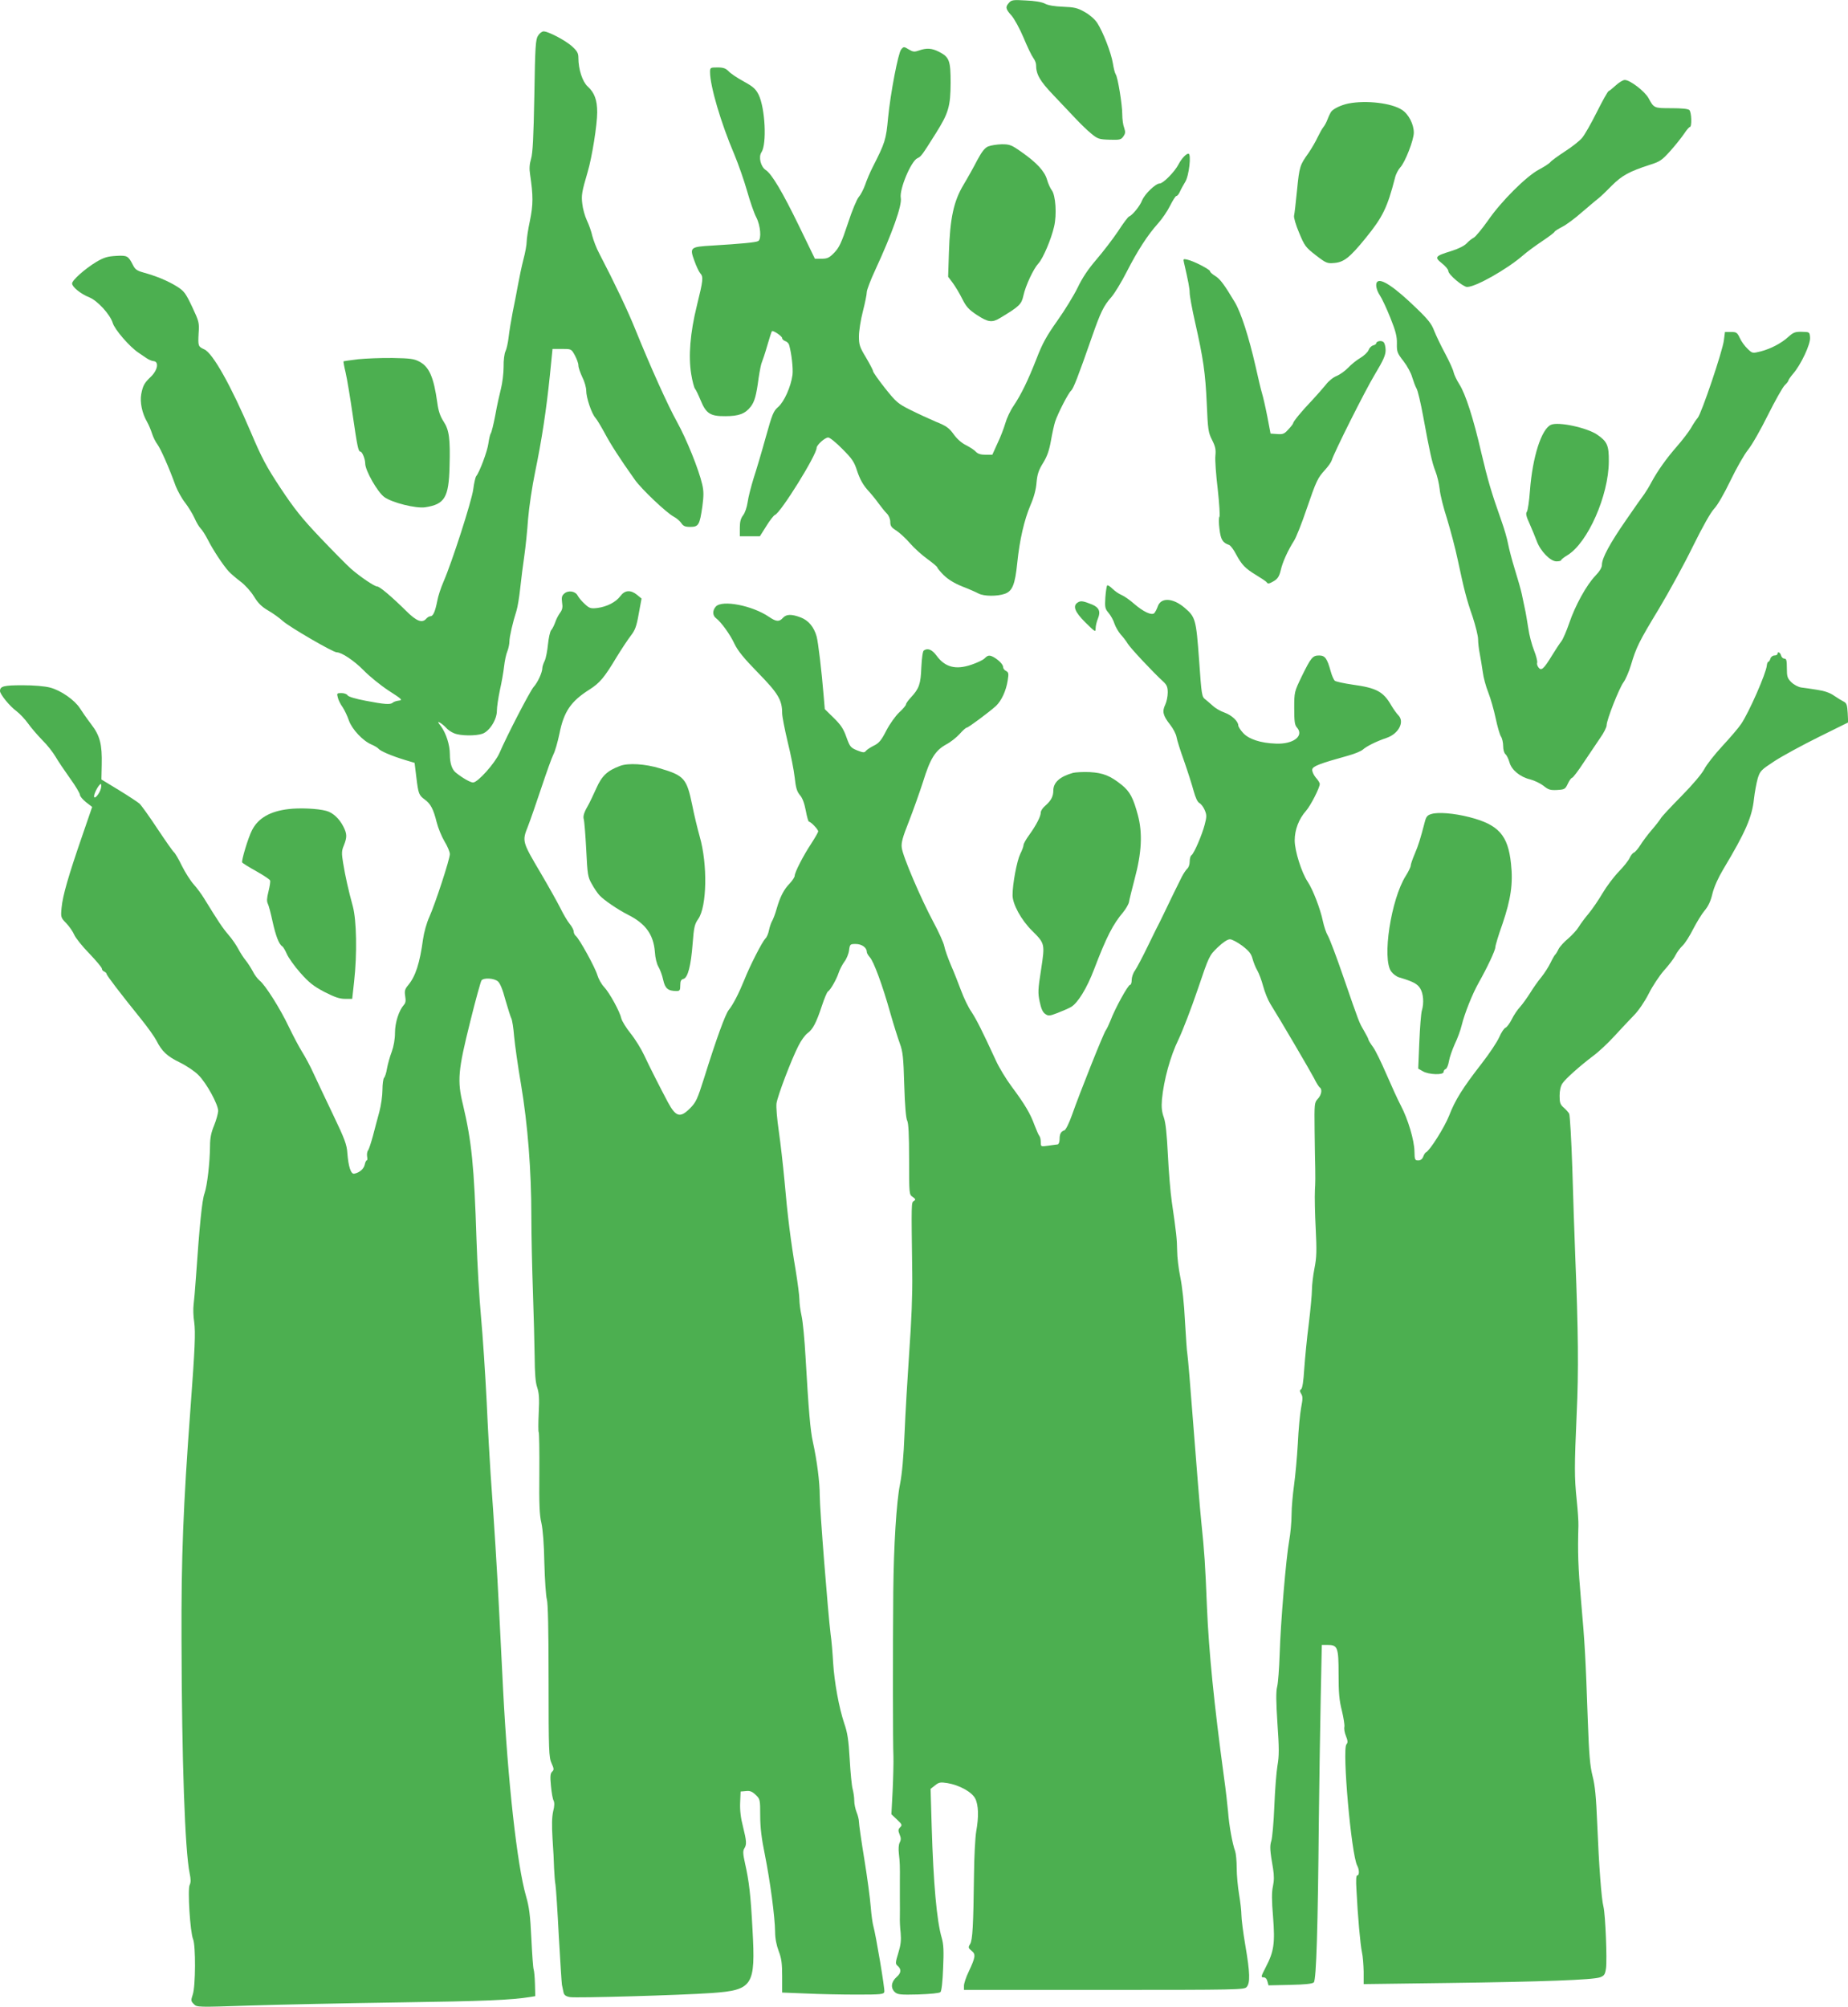 <?xml version="1.0" standalone="no"?>
<!DOCTYPE svg PUBLIC "-//W3C//DTD SVG 20010904//EN"
 "http://www.w3.org/TR/2001/REC-SVG-20010904/DTD/svg10.dtd">
<svg version="1.0" xmlns="http://www.w3.org/2000/svg"
 width="1179pt" height="1280pt" viewBox="0 0 1179 1280"
 preserveAspectRatio="xMidYMid meet">
<g transform="translate(0,1280) scale(0.1,-0.1)"
fill="#4caf50" stroke="none">
<path d="M6438 12783 c-25 -27 -23 -40 15 -82 18 -20 53 -84 77 -141 24 -58
52 -116 62 -129 10 -13 18 -33 18 -45 0 -60 24 -102 109 -191 47 -49 111 -117
142 -150 31 -33 76 -77 101 -97 41 -34 50 -37 117 -39 65 -2 73 0 88 21 13 19
14 28 5 55 -7 17 -12 55 -12 84 0 64 -29 241 -42 257 -5 7 -13 38 -18 70 -11
68 -63 201 -100 258 -15 23 -47 51 -79 69 -47 27 -67 31 -140 34 -53 2 -96 9
-115 20 -19 10 -66 18 -121 20 -80 5 -92 3 -107 -14z"/>
<path d="M3433 12573 c-16 -24 -19 -66 -24 -383 -5 -264 -10 -367 -21 -403
-10 -34 -12 -64 -6 -100 20 -136 20 -191 -1 -294 -12 -55 -21 -117 -21 -135 0
-19 -9 -70 -21 -114 -11 -43 -26 -115 -34 -159 -8 -44 -23 -123 -34 -175 -10
-52 -22 -124 -26 -160 -4 -36 -13 -76 -20 -90 -7 -14 -13 -58 -12 -100 0 -41
-8 -104 -17 -139 -9 -35 -26 -111 -36 -168 -11 -58 -24 -111 -29 -117 -4 -6
-11 -34 -15 -63 -6 -49 -56 -183 -78 -210 -5 -6 -14 -45 -19 -85 -10 -74 -135
-463 -190 -589 -16 -37 -34 -91 -39 -120 -14 -71 -27 -99 -44 -99 -7 0 -19 -7
-26 -15 -26 -31 -62 -18 -130 50 -90 89 -168 155 -184 155 -17 0 -106 60 -166
112 -25 22 -112 110 -194 196 -121 127 -169 188 -256 319 -90 136 -120 192
-189 355 -127 298 -244 507 -298 530 -39 18 -40 21 -36 101 5 69 3 76 -41 170
-42 88 -51 101 -99 131 -55 34 -128 65 -212 88 -40 11 -53 20 -66 46 -31 61
-37 64 -109 60 -54 -3 -77 -10 -125 -38 -74 -45 -155 -117 -155 -138 0 -22 56
-67 109 -88 53 -21 133 -109 150 -163 12 -42 108 -153 164 -190 14 -9 36 -24
50 -34 14 -10 35 -19 46 -20 36 -2 28 -56 -15 -98 -44 -42 -52 -57 -63 -113
-9 -51 5 -121 37 -176 11 -19 25 -53 32 -75 7 -22 22 -53 35 -70 21 -29 73
-146 116 -265 12 -30 38 -78 60 -106 21 -27 48 -72 60 -98 11 -26 29 -56 39
-66 11 -11 31 -43 46 -72 32 -64 97 -162 133 -202 14 -15 49 -45 77 -66 29
-22 65 -62 85 -95 26 -42 48 -64 89 -88 30 -17 73 -48 95 -68 41 -37 319 -199
343 -199 32 0 112 -54 172 -115 36 -37 107 -95 159 -129 87 -56 92 -61 65 -64
-16 -2 -33 -8 -38 -13 -15 -14 -54 -11 -173 12 -64 12 -111 26 -116 35 -4 8
-22 14 -39 14 -28 0 -30 -2 -23 -27 3 -16 17 -44 31 -63 13 -20 31 -58 40 -85
20 -56 89 -130 144 -153 19 -8 39 -20 45 -27 12 -15 84 -46 170 -72 l60 -18
11 -90 c13 -107 16 -116 54 -144 37 -27 55 -60 76 -145 9 -36 32 -92 50 -122
19 -31 34 -67 34 -81 0 -32 -93 -316 -131 -401 -17 -37 -34 -99 -40 -141 -21
-155 -48 -238 -96 -295 -20 -24 -23 -36 -18 -68 5 -29 3 -44 -8 -56 -32 -36
-57 -113 -57 -178 0 -41 -8 -86 -21 -122 -12 -31 -25 -79 -30 -106 -4 -27 -13
-54 -19 -60 -5 -5 -10 -40 -10 -76 0 -37 -9 -100 -20 -141 -11 -41 -30 -110
-41 -154 -12 -44 -26 -86 -31 -92 -6 -7 -8 -24 -6 -38 3 -14 2 -25 -2 -25 -4
0 -10 -12 -13 -27 -6 -28 -33 -51 -67 -58 -21 -4 -37 43 -44 132 -3 52 -17 90
-89 240 -47 98 -103 217 -125 264 -21 47 -55 110 -74 140 -19 30 -57 102 -85
160 -56 118 -151 268 -187 296 -13 11 -33 37 -44 60 -12 22 -32 53 -45 69 -13
16 -34 48 -46 71 -12 23 -40 65 -64 92 -39 46 -64 84 -154 230 -18 30 -49 71
-68 92 -19 21 -53 74 -75 118 -21 44 -44 82 -50 86 -6 4 -53 71 -105 149 -52
79 -104 151 -115 161 -10 9 -69 48 -131 86 l-112 68 2 93 c3 132 -11 186 -67
259 -26 34 -58 80 -72 102 -33 52 -121 114 -190 132 -34 9 -102 15 -176 15
-119 0 -144 -6 -144 -37 0 -20 61 -96 105 -128 22 -17 56 -53 75 -80 19 -27
60 -74 90 -105 31 -30 68 -78 84 -105 16 -28 58 -90 93 -139 35 -48 63 -96 63
-105 0 -9 18 -30 39 -47 l39 -30 -65 -189 c-87 -252 -123 -377 -130 -453 -6
-62 -5 -64 30 -100 19 -20 42 -53 50 -72 8 -20 51 -74 96 -120 44 -46 81 -90
81 -97 0 -8 7 -16 15 -19 8 -4 15 -10 15 -15 0 -9 87 -123 221 -289 42 -52 86
-114 97 -136 35 -69 68 -100 148 -139 43 -21 97 -57 120 -81 51 -50 126 -187
126 -229 -1 -16 -12 -58 -26 -92 -19 -46 -26 -81 -26 -130 -1 -108 -18 -254
-35 -303 -16 -42 -32 -205 -55 -537 -5 -73 -12 -152 -15 -175 -3 -24 -2 -73 4
-109 9 -69 5 -163 -24 -554 -46 -617 -59 -951 -57 -1475 2 -774 22 -1342 52
-1487 8 -38 8 -58 0 -74 -14 -26 3 -302 22 -346 17 -41 16 -299 -2 -352 -13
-39 -12 -43 7 -62 19 -20 25 -20 354 -9 184 6 613 15 954 20 543 8 717 15 840
35 l30 5 -2 77 c-1 42 -5 83 -8 92 -4 9 -10 99 -15 199 -7 148 -14 201 -34
270 -57 198 -116 731 -146 1312 -5 107 -17 330 -25 495 -14 281 -32 567 -55
885 -5 74 -17 281 -25 460 -9 179 -25 422 -36 540 -11 118 -24 341 -29 495
-15 470 -31 626 -86 859 -38 155 -32 219 46 531 34 138 67 256 72 263 15 18
80 14 104 -6 14 -11 31 -52 48 -117 16 -55 33 -109 38 -119 6 -11 14 -63 18
-115 5 -53 24 -190 44 -306 43 -256 66 -549 66 -842 0 -120 5 -336 10 -480 5
-143 10 -330 11 -413 1 -108 5 -165 16 -197 12 -36 15 -72 10 -164 -3 -65 -3
-120 0 -123 3 -3 5 -120 4 -260 -2 -198 1 -269 13 -318 9 -40 17 -134 19 -258
3 -107 10 -211 16 -230 7 -24 11 -191 11 -520 0 -448 2 -488 19 -525 16 -35
16 -42 3 -54 -11 -11 -13 -29 -7 -90 4 -42 11 -84 17 -94 6 -13 6 -35 -3 -69
-8 -37 -9 -86 -4 -172 5 -67 9 -152 10 -191 2 -38 5 -86 9 -105 3 -19 13 -165
21 -325 9 -159 18 -300 20 -312 3 -13 7 -34 10 -48 4 -18 14 -26 41 -31 40 -7
704 12 905 26 262 19 280 46 260 403 -12 227 -22 309 -48 425 -13 58 -14 78
-5 93 17 26 15 48 -8 141 -14 53 -20 103 -18 151 l3 72 34 3 c26 3 40 -3 62
-24 28 -27 29 -30 29 -132 0 -76 8 -144 30 -251 33 -166 64 -394 65 -491 0
-41 9 -86 23 -123 18 -46 22 -79 22 -161 l0 -103 152 -6 c83 -4 229 -7 324 -7
156 0 173 2 176 18 4 18 -55 367 -70 418 -5 17 -13 73 -17 125 -4 52 -22 188
-41 304 -19 116 -34 222 -34 236 0 15 -7 43 -15 62 -8 20 -15 53 -15 74 0 21
-5 54 -10 73 -6 19 -14 105 -19 190 -7 123 -14 170 -35 230 -33 99 -63 260
-71 390 -3 58 -10 139 -16 180 -17 140 -69 794 -69 880 0 89 -18 227 -44 345
-16 71 -27 198 -47 545 -6 107 -17 223 -25 258 -8 35 -14 82 -14 106 0 23 -11
107 -24 187 -31 183 -52 348 -71 569 -9 96 -25 238 -36 314 -12 82 -18 156
-15 180 8 51 95 279 139 365 17 35 44 72 60 83 33 24 55 66 91 175 15 46 32
85 37 89 17 10 55 77 69 119 7 22 24 54 37 72 14 18 27 50 30 73 5 39 7 40 43
40 38 0 70 -23 70 -50 0 -8 9 -23 19 -34 25 -26 82 -181 131 -356 21 -74 49
-162 61 -195 19 -52 23 -88 28 -265 4 -132 11 -213 19 -227 8 -15 12 -88 12
-246 0 -222 0 -225 23 -240 19 -14 20 -18 7 -26 -16 -11 -16 -1 -10 -461 2
-135 -5 -306 -19 -500 -11 -162 -25 -396 -30 -520 -6 -149 -16 -259 -29 -325
-23 -113 -40 -392 -43 -685 -3 -340 -3 -983 1 -1050 1 -36 -1 -134 -5 -218
l-8 -152 36 -34 c32 -30 34 -35 20 -49 -13 -13 -14 -20 -4 -45 10 -23 10 -35
1 -52 -7 -14 -9 -41 -5 -74 6 -49 7 -83 6 -171 0 -22 0 -74 0 -115 1 -41 0
-93 0 -115 -1 -22 1 -68 5 -101 4 -47 1 -77 -15 -129 -18 -57 -19 -69 -7 -79
28 -23 27 -47 -4 -74 -35 -31 -39 -70 -11 -96 17 -16 37 -18 150 -15 79 3 134
8 141 15 7 7 14 68 17 153 5 109 3 152 -9 193 -32 110 -53 346 -64 711 l-7
239 28 22 c25 20 34 22 79 15 77 -13 157 -57 178 -99 21 -41 23 -117 6 -210
-6 -36 -13 -159 -14 -275 -4 -326 -9 -417 -25 -443 -13 -21 -12 -25 10 -43 27
-22 25 -39 -19 -133 -17 -35 -30 -75 -30 -89 l0 -27 893 0 c853 0 895 1 910
18 24 26 22 91 -8 266 -14 81 -25 169 -25 194 0 26 -7 85 -15 132 -8 47 -15
122 -15 167 0 45 -5 94 -10 108 -17 45 -39 165 -45 250 -4 44 -15 143 -26 220
-64 472 -97 803 -109 1090 -11 269 -15 339 -36 540 -8 77 -30 345 -49 595 -19
250 -37 465 -40 477 -3 12 -9 105 -15 206 -5 111 -18 225 -30 283 -11 53 -20
129 -20 168 -1 72 -5 113 -34 311 -9 61 -20 196 -25 300 -7 135 -14 204 -26
239 -13 36 -16 65 -12 115 12 124 53 275 106 383 27 57 82 200 122 318 73 215
73 215 127 268 35 33 63 52 79 52 13 0 48 -19 78 -41 43 -33 57 -50 66 -83 6
-22 19 -56 30 -74 11 -19 28 -64 38 -102 10 -37 30 -87 45 -111 70 -112 256
-430 280 -476 14 -29 30 -54 36 -58 17 -11 11 -48 -13 -73 -21 -23 -22 -29
-20 -200 1 -97 3 -206 4 -242 1 -36 1 -99 -2 -140 -2 -41 0 -151 5 -245 7
-141 6 -184 -8 -254 -9 -46 -16 -107 -16 -135 0 -29 -9 -126 -20 -217 -12 -90
-24 -219 -29 -287 -5 -82 -12 -126 -20 -131 -10 -7 -10 -12 0 -29 11 -17 11
-33 0 -89 -7 -37 -17 -140 -21 -228 -5 -88 -16 -207 -24 -265 -8 -58 -16 -143
-16 -189 0 -47 -7 -121 -15 -165 -20 -110 -55 -524 -61 -726 -3 -91 -10 -184
-16 -207 -8 -31 -7 -95 2 -235 11 -157 11 -207 0 -268 -7 -41 -16 -158 -20
-260 -4 -102 -13 -200 -19 -219 -11 -35 -9 -62 11 -178 7 -44 7 -76 -1 -113
-8 -37 -8 -89 1 -195 13 -168 6 -219 -47 -321 -30 -58 -32 -64 -14 -64 12 0
21 -9 25 -26 l7 -25 138 3 c96 2 142 7 151 16 16 16 26 357 32 1032 3 245 8
597 12 783 l7 337 37 0 c64 0 70 -15 70 -186 0 -119 4 -167 21 -233 11 -46 18
-92 16 -103 -3 -11 1 -38 10 -59 12 -30 13 -42 3 -53 -28 -34 31 -704 69 -774
14 -26 14 -62 0 -62 -7 0 -9 -30 -5 -92 8 -166 25 -352 35 -398 6 -25 10 -81
11 -124 l0 -79 532 7 c614 8 929 20 975 36 28 10 33 18 39 57 8 55 -4 345 -16
393 -13 48 -29 261 -40 530 -7 172 -14 244 -30 305 -16 65 -22 131 -30 350
-14 402 -19 496 -43 765 -19 216 -22 311 -17 480 1 25 -4 99 -11 165 -15 147
-15 208 0 550 13 270 10 532 -9 1000 -5 132 -14 387 -19 568 -6 180 -15 335
-20 345 -5 9 -21 27 -35 39 -22 19 -26 31 -26 75 0 34 7 63 18 79 20 30 111
111 197 176 33 24 94 81 135 126 41 45 98 105 125 133 30 31 67 85 94 138 24
48 68 114 97 147 30 33 63 76 73 97 10 20 31 48 46 62 15 14 45 61 67 105 23
44 55 97 73 118 23 27 39 60 50 108 11 44 37 102 70 157 141 235 183 332 195
447 5 44 16 103 24 131 15 48 21 54 108 111 51 33 178 102 281 153 l188 93 -3
61 c-3 50 -7 62 -24 71 -12 6 -40 23 -62 38 -27 19 -61 31 -108 38 -38 6 -84
13 -103 15 -19 3 -47 18 -63 34 -25 25 -28 36 -28 89 0 49 -3 61 -16 61 -9 0
-18 9 -21 20 -5 20 -23 28 -23 10 0 -5 -9 -10 -19 -10 -11 0 -23 -9 -26 -20
-3 -11 -10 -20 -13 -20 -4 0 -9 -11 -10 -24 -4 -49 -114 -300 -164 -373 -15
-23 -69 -86 -119 -140 -50 -54 -102 -120 -116 -148 -16 -30 -73 -98 -146 -172
-67 -68 -126 -131 -131 -141 -5 -9 -30 -42 -56 -72 -26 -30 -59 -74 -74 -98
-15 -24 -34 -46 -42 -49 -8 -3 -20 -18 -27 -34 -7 -16 -38 -55 -69 -87 -31
-32 -78 -94 -104 -138 -25 -43 -65 -101 -88 -129 -23 -27 -52 -66 -64 -86 -12
-20 -43 -53 -67 -74 -25 -20 -53 -51 -62 -68 -8 -18 -19 -34 -23 -37 -3 -3
-16 -25 -28 -50 -12 -25 -38 -66 -59 -92 -21 -25 -53 -71 -72 -102 -19 -30
-47 -69 -63 -87 -16 -17 -40 -52 -53 -79 -13 -26 -31 -50 -40 -54 -9 -3 -27
-30 -40 -60 -13 -30 -63 -105 -112 -168 -122 -157 -169 -232 -208 -333 -30
-75 -123 -223 -148 -234 -5 -2 -12 -14 -17 -27 -6 -16 -17 -24 -32 -24 -21 0
-23 5 -24 58 -1 70 -41 205 -87 292 -19 36 -60 126 -92 200 -32 74 -70 153
-86 174 -16 22 -29 43 -29 48 0 4 -13 29 -28 55 -32 55 -28 44 -132 345 -43
125 -87 242 -98 260 -11 18 -25 60 -32 93 -16 78 -64 203 -97 252 -39 58 -83
197 -83 264 0 67 26 136 72 188 30 34 88 148 88 172 0 6 -11 25 -26 41 -14 17
-24 40 -22 51 3 21 48 38 228 88 41 11 84 29 95 39 25 22 85 52 150 74 78 26
118 103 76 145 -10 10 -31 39 -45 63 -51 88 -94 111 -246 132 -55 8 -107 19
-114 25 -7 6 -19 33 -26 59 -23 83 -36 102 -74 102 -42 0 -52 -13 -111 -133
-47 -98 -48 -99 -48 -203 0 -85 3 -107 17 -123 48 -53 -22 -108 -134 -103 -98
3 -175 29 -210 69 -17 18 -30 40 -30 47 0 26 -41 65 -88 82 -26 9 -58 28 -72
41 -14 13 -36 31 -49 42 -24 18 -25 25 -41 252 -19 260 -23 274 -92 333 -75
64 -152 68 -172 8 -6 -17 -16 -36 -22 -42 -16 -16 -69 8 -129 60 -27 24 -63
49 -80 56 -17 7 -43 25 -58 40 -15 15 -30 24 -33 21 -4 -4 -9 -38 -12 -76 -4
-64 -2 -73 21 -100 14 -17 31 -47 37 -68 7 -21 25 -51 39 -68 15 -16 36 -43
46 -60 17 -28 162 -183 228 -243 21 -20 27 -34 27 -68 0 -24 -7 -59 -16 -78
-21 -43 -14 -70 31 -127 19 -24 38 -60 41 -79 3 -19 25 -89 49 -155 23 -66 50
-151 60 -188 12 -44 25 -72 37 -78 11 -6 26 -26 34 -45 13 -31 13 -42 0 -92
-17 -66 -69 -187 -85 -196 -6 -4 -11 -22 -11 -40 0 -19 -7 -39 -16 -46 -8 -8
-23 -30 -33 -49 -27 -53 -78 -158 -108 -221 -15 -30 -30 -62 -34 -70 -5 -8
-38 -75 -73 -147 -35 -73 -74 -146 -85 -162 -12 -16 -21 -43 -21 -60 0 -17 -4
-31 -10 -31 -13 0 -97 -152 -126 -230 -10 -25 -23 -52 -29 -60 -14 -17 -167
-401 -215 -538 -19 -54 -40 -96 -49 -100 -23 -8 -31 -23 -31 -58 0 -17 -6 -31
-12 -32 -7 -1 -34 -4 -60 -8 -48 -7 -48 -7 -48 23 0 16 -4 33 -9 39 -5 5 -18
36 -31 69 -26 72 -61 132 -146 246 -35 47 -80 121 -100 165 -88 191 -124 262
-156 311 -20 28 -49 89 -66 135 -17 45 -46 120 -66 165 -19 45 -38 99 -42 120
-4 21 -35 90 -69 153 -78 145 -197 422 -202 475 -4 31 6 67 45 165 27 69 68
184 91 255 46 149 78 199 148 238 27 14 65 44 85 66 20 23 41 41 46 41 10 0
143 99 186 138 35 33 65 97 75 163 7 43 6 51 -10 60 -11 5 -19 16 -19 24 0 17
-25 43 -58 63 -29 16 -39 15 -61 -7 -10 -10 -48 -28 -84 -40 -100 -34 -168
-16 -222 58 -29 39 -56 50 -81 33 -7 -4 -13 -48 -16 -107 -4 -108 -14 -136
-67 -193 -17 -18 -31 -38 -31 -44 0 -6 -19 -29 -42 -50 -24 -22 -61 -74 -83
-116 -32 -63 -47 -81 -80 -97 -22 -11 -45 -26 -51 -34 -9 -12 -18 -11 -56 4
-41 17 -46 23 -68 84 -18 52 -35 78 -80 122 l-58 57 -7 83 c-13 159 -35 344
-45 380 -17 61 -52 102 -100 121 -60 23 -93 22 -115 -2 -24 -27 -43 -25 -90 7
-106 72 -298 109 -338 65 -22 -24 -22 -57 1 -74 33 -25 91 -105 118 -164 21
-44 60 -92 150 -184 129 -132 154 -174 154 -258 0 -20 16 -102 35 -182 20 -80
40 -182 45 -228 7 -65 14 -89 33 -112 17 -19 29 -53 38 -100 7 -38 16 -70 20
-70 12 0 59 -49 59 -62 0 -5 -20 -40 -44 -77 -51 -77 -106 -184 -106 -206 0
-8 -14 -30 -31 -48 -39 -40 -62 -86 -84 -162 -9 -33 -23 -69 -30 -80 -6 -11
-15 -37 -19 -57 -4 -21 -14 -45 -23 -53 -21 -22 -98 -172 -134 -263 -35 -86
-71 -157 -100 -193 -22 -28 -79 -184 -157 -434 -43 -136 -52 -155 -90 -193
-63 -63 -90 -55 -141 39 -51 96 -118 228 -151 299 -19 41 -58 104 -87 140 -29
36 -55 79 -59 95 -9 43 -75 164 -111 202 -16 17 -35 51 -42 75 -14 48 -114
230 -137 249 -8 6 -14 20 -14 29 0 10 -12 32 -26 49 -14 17 -40 61 -58 98 -19
38 -75 138 -125 223 -120 203 -121 205 -83 300 16 41 55 154 87 250 32 96 66
191 76 210 10 19 27 78 38 131 28 141 73 207 192 282 66 42 95 77 173 207 32
52 73 114 91 137 27 35 36 59 50 139 l18 97 -29 24 c-41 33 -78 30 -106 -8
-29 -39 -86 -68 -147 -76 -42 -5 -51 -2 -80 25 -18 16 -38 40 -45 53 -15 30
-61 37 -87 13 -15 -13 -17 -25 -13 -56 5 -30 2 -46 -13 -66 -11 -15 -25 -42
-31 -61 -7 -19 -18 -42 -26 -50 -7 -9 -16 -50 -20 -90 -4 -41 -13 -88 -21
-105 -8 -16 -15 -37 -15 -46 0 -28 -30 -93 -55 -120 -22 -24 -169 -307 -219
-423 -29 -65 -138 -187 -168 -187 -17 0 -68 29 -110 63 -25 20 -38 61 -38 117
0 60 -24 134 -57 179 -21 27 -22 31 -7 23 11 -6 28 -20 39 -32 11 -13 34 -29
52 -36 39 -17 138 -18 181 -3 45 16 92 90 92 146 0 24 9 83 19 131 11 48 23
116 27 152 4 36 13 79 21 97 7 18 13 46 13 62 0 30 22 125 45 196 7 22 18 87
24 145 6 58 18 150 26 205 8 55 19 161 24 235 6 74 26 209 45 300 42 203 71
392 94 615 l17 170 60 0 c59 0 60 0 82 -40 12 -22 23 -51 23 -65 0 -14 12 -47
25 -75 14 -27 25 -66 25 -86 0 -45 34 -146 59 -174 10 -11 36 -55 59 -97 37
-70 96 -162 192 -297 42 -60 202 -211 247 -235 18 -9 40 -28 49 -41 13 -20 25
-25 58 -25 53 0 60 13 77 131 9 68 9 97 -1 140 -22 96 -101 291 -161 399 -60
108 -170 353 -266 590 -48 119 -130 292 -230 484 -18 33 -37 84 -44 111 -6 28
-22 73 -35 100 -13 28 -26 75 -29 105 -7 55 -3 77 34 203 28 94 61 302 61 381
0 78 -17 125 -61 165 -33 30 -59 109 -59 182 0 30 -7 43 -41 74 -42 38 -151
95 -181 95 -10 0 -26 -12 -35 -27z m-2789 -4800 c-8 -35 -44 -76 -44 -51 0 20
32 78 43 78 4 0 4 -12 1 -27z"/>
<path d="M5749 12484 c-19 -23 -68 -280 -83 -434 -13 -141 -19 -160 -98 -315
-17 -33 -39 -85 -49 -115 -11 -30 -29 -64 -40 -76 -12 -13 -44 -89 -70 -170
-41 -124 -56 -154 -87 -186 -31 -32 -44 -38 -80 -38 l-43 0 -101 208 c-105
216 -174 333 -213 358 -32 21 -47 83 -27 113 35 52 24 280 -18 367 -19 37 -34
51 -96 85 -40 22 -84 51 -96 65 -18 18 -33 24 -70 24 -46 0 -48 -1 -48 -30 0
-88 69 -324 155 -525 25 -60 62 -165 81 -232 19 -67 45 -143 59 -169 27 -52
34 -137 13 -151 -14 -9 -113 -18 -295 -29 -140 -8 -144 -12 -113 -97 12 -34
29 -70 37 -79 22 -24 19 -44 -21 -207 -43 -174 -55 -322 -36 -438 7 -43 18
-84 24 -92 6 -7 22 -40 36 -74 35 -85 62 -102 158 -101 85 0 126 15 161 60 25
32 36 70 51 184 7 46 16 92 21 101 4 9 20 56 34 105 14 48 27 90 30 92 7 7 65
-32 65 -44 0 -7 9 -15 19 -19 11 -3 22 -14 25 -23 16 -54 27 -153 22 -193 -10
-75 -53 -171 -91 -204 -31 -27 -38 -45 -80 -195 -25 -91 -60 -208 -77 -260
-16 -52 -34 -121 -38 -152 -5 -33 -17 -69 -29 -84 -15 -20 -21 -41 -21 -80 l0
-54 64 0 64 0 41 65 c22 36 47 68 55 71 37 14 266 382 266 428 0 18 53 66 74
66 10 0 51 -33 90 -73 63 -63 76 -82 95 -142 16 -48 36 -85 64 -117 23 -25 56
-65 72 -88 17 -23 40 -52 53 -65 13 -13 22 -35 22 -54 0 -25 7 -35 39 -55 21
-14 61 -50 87 -81 27 -31 77 -76 112 -101 34 -25 62 -48 62 -53 0 -4 18 -26
41 -49 28 -27 66 -51 118 -72 42 -16 89 -37 104 -45 34 -18 118 -19 167 -2 49
17 66 59 80 197 15 146 44 274 85 370 21 48 35 99 38 143 5 54 14 80 42 125
26 42 39 80 50 142 8 46 20 100 26 119 17 53 85 185 102 199 15 13 44 87 133
342 55 158 75 200 125 256 20 23 64 95 97 160 70 137 135 237 201 310 25 28
60 79 76 112 17 34 35 62 40 62 6 0 16 12 23 28 6 15 22 42 33 61 25 38 41
181 21 181 -15 0 -45 -33 -63 -68 -24 -47 -98 -122 -120 -122 -26 0 -96 -67
-113 -109 -14 -36 -62 -94 -83 -102 -6 -2 -38 -44 -70 -94 -33 -49 -95 -130
-138 -180 -54 -63 -90 -117 -120 -180 -24 -49 -82 -144 -129 -210 -68 -96 -95
-144 -132 -240 -56 -143 -99 -231 -148 -304 -20 -29 -43 -78 -52 -110 -9 -31
-31 -89 -50 -128 l-33 -73 -44 0 c-31 0 -49 6 -62 20 -10 11 -38 29 -62 41
-28 14 -58 40 -79 70 -29 40 -47 53 -112 79 -42 18 -116 52 -164 76 -80 40
-91 50 -162 139 -42 53 -76 102 -76 108 0 7 -21 46 -45 87 -40 66 -45 81 -45
135 0 33 11 105 25 159 14 54 25 109 25 123 0 13 24 77 54 141 109 236 172
413 163 460 -10 54 65 234 106 253 23 10 29 18 117 158 82 130 94 173 95 321
0 144 -8 166 -75 200 -45 23 -79 25 -127 8 -28 -10 -38 -9 -62 5 -35 21 -35
21 -52 1z"/>
<path d="M10309 12256 c-20 -18 -40 -35 -46 -37 -6 -2 -40 -63 -76 -135 -36
-72 -78 -146 -94 -164 -15 -18 -64 -57 -108 -85 -44 -29 -86 -59 -94 -69 -7
-9 -40 -30 -72 -47 -81 -43 -241 -202 -325 -324 -39 -55 -80 -105 -92 -111
-12 -6 -32 -22 -45 -36 -15 -16 -53 -35 -98 -49 -104 -32 -109 -39 -60 -78 23
-18 41 -40 41 -49 0 -23 94 -102 120 -102 55 0 253 112 355 200 26 23 82 64
124 92 42 28 78 55 79 60 2 5 25 19 50 32 26 13 82 55 125 93 44 37 90 77 105
88 14 11 53 48 86 82 64 64 112 90 242 132 64 20 77 29 131 89 33 37 72 86 88
110 15 23 32 42 36 42 14 0 11 94 -3 108 -8 8 -48 12 -115 12 -111 0 -111 0
-146 65 -25 44 -118 115 -151 115 -12 0 -37 -16 -57 -34z"/>
<path d="M8603 12140 c-47 -10 -94 -32 -110 -52 -5 -7 -16 -29 -23 -48 -7 -19
-20 -43 -28 -52 -8 -10 -24 -39 -37 -66 -12 -26 -38 -70 -57 -98 -55 -77 -58
-85 -73 -236 -8 -79 -16 -152 -19 -163 -3 -11 11 -60 32 -109 35 -84 41 -93
107 -144 66 -51 73 -53 118 -49 61 5 99 35 199 158 110 135 139 195 188 385 5
23 21 53 34 67 31 33 86 175 86 221 0 53 -33 118 -75 145 -66 44 -228 63 -342
41z"/>
<path d="M6304 11866 c-22 -10 -40 -33 -69 -87 -21 -41 -60 -111 -87 -156 -64
-106 -87 -215 -94 -433 l-5 -155 30 -40 c16 -22 44 -68 60 -101 26 -51 41 -68
94 -103 72 -47 97 -50 149 -18 121 73 135 86 147 141 14 65 65 173 96 206 29
31 82 155 100 235 18 75 10 200 -15 232 -9 12 -23 42 -30 67 -15 53 -65 108
-162 176 -65 46 -76 50 -127 50 -31 -1 -70 -7 -87 -14z"/>
<path d="M7553 11128 c28 -121 37 -168 37 -196 0 -18 15 -101 34 -185 53 -234
66 -324 75 -521 7 -167 10 -185 34 -232 21 -42 25 -61 21 -100 -3 -27 4 -123
15 -214 10 -91 15 -170 11 -175 -5 -6 -5 -41 0 -78 8 -68 20 -88 61 -102 9 -3
29 -29 44 -58 37 -69 59 -92 130 -135 33 -20 63 -40 66 -45 8 -12 15 -11 49 9
22 14 32 30 41 68 12 52 44 123 85 188 13 20 49 110 79 199 64 186 71 200 119
253 20 22 39 49 42 60 17 54 211 441 274 546 56 93 70 125 70 157 0 22 -6 46
-14 52 -14 12 -46 5 -46 -9 0 -4 -9 -10 -20 -13 -11 -3 -24 -16 -29 -30 -5
-13 -29 -36 -53 -50 -24 -14 -58 -42 -77 -62 -19 -20 -51 -43 -72 -52 -22 -8
-53 -33 -71 -57 -18 -22 -58 -68 -89 -101 -62 -64 -119 -134 -119 -144 0 -4
-13 -21 -30 -39 -26 -29 -35 -33 -72 -30 l-42 3 -21 110 c-12 61 -27 126 -33
145 -6 19 -25 98 -42 175 -42 184 -92 340 -131 406 -68 114 -95 150 -126 169
-18 11 -33 24 -33 30 0 11 -101 64 -144 74 -26 6 -28 5 -23 -16z"/>
<path d="M8787 11003 c-14 -13 -6 -53 16 -86 13 -19 43 -83 67 -143 35 -87 43
-120 42 -165 -1 -52 2 -61 42 -112 24 -31 49 -77 56 -104 8 -26 20 -58 27 -70
8 -12 27 -93 43 -180 41 -224 56 -293 78 -349 11 -27 23 -78 27 -114 3 -36 25
-121 47 -189 21 -69 53 -188 69 -265 41 -192 54 -244 95 -362 18 -56 34 -119
34 -141 0 -22 5 -65 11 -94 6 -30 14 -82 19 -115 4 -34 20 -93 35 -130 15 -38
36 -112 47 -164 11 -52 26 -105 34 -117 8 -12 14 -40 14 -61 0 -23 6 -45 15
-52 8 -7 19 -30 25 -51 13 -49 68 -94 131 -109 27 -7 65 -25 86 -41 32 -26 44
-29 87 -27 48 3 52 5 69 41 9 20 22 37 27 37 5 0 39 44 74 98 36 53 83 123
105 156 23 32 41 68 41 81 0 34 79 234 107 273 13 17 35 67 48 110 34 115 51
149 180 362 64 107 162 286 216 397 63 127 113 216 136 240 21 22 63 95 103
178 37 77 87 165 111 195 25 30 82 130 128 223 46 92 94 177 107 190 13 12 24
26 24 31 0 4 14 24 30 43 49 56 112 189 108 231 -3 35 -3 35 -53 36 -42 1 -54
-4 -84 -31 -46 -42 -113 -77 -178 -94 -53 -13 -53 -13 -84 17 -17 16 -40 47
-49 68 -17 36 -22 39 -57 39 l-38 0 -7 -54 c-8 -67 -143 -467 -167 -494 -10
-11 -29 -40 -43 -65 -15 -25 -54 -76 -88 -115 -70 -80 -125 -158 -164 -230
-14 -27 -35 -61 -45 -75 -11 -14 -63 -88 -116 -165 -104 -150 -155 -244 -155
-287 0 -17 -14 -41 -42 -70 -56 -58 -129 -190 -167 -303 -17 -49 -39 -101 -50
-115 -11 -14 -38 -55 -60 -91 -52 -85 -68 -100 -86 -75 -8 10 -11 24 -8 31 2
8 -6 42 -20 77 -14 35 -31 99 -37 143 -7 44 -16 100 -22 125 -5 25 -14 68 -20
95 -6 28 -26 97 -44 155 -18 58 -37 131 -43 163 -6 33 -25 98 -42 145 -65 183
-88 263 -129 437 -49 213 -100 373 -140 435 -16 25 -32 59 -36 75 -3 17 -28
71 -54 120 -27 50 -58 115 -70 145 -16 44 -39 73 -113 144 -137 133 -226 193
-250 169z"/>
<path d="M2285 10509 c-49 -6 -91 -12 -93 -13 -2 -2 4 -35 13 -72 9 -38 29
-159 45 -269 29 -201 36 -235 49 -235 12 0 31 -48 31 -76 0 -45 79 -183 122
-214 50 -36 202 -74 261 -65 124 19 150 62 155 258 5 179 -2 234 -38 289 -21
32 -33 66 -40 119 -23 165 -52 230 -115 263 -34 18 -59 21 -170 23 -71 1 -170
-3 -220 -8z"/>
<path d="M9895 10091 c-61 -27 -118 -206 -134 -419 -5 -68 -14 -129 -20 -136
-8 -10 -4 -30 18 -77 15 -35 36 -84 45 -109 23 -64 87 -130 126 -130 16 0 30
3 30 8 0 4 18 18 41 32 129 79 262 380 263 597 1 102 -10 127 -74 171 -66 45
-248 84 -295 63z"/>
<path d="M6878 8959 c-37 -21 -22 -61 47 -129 62 -61 65 -63 65 -37 0 15 7 44
15 63 18 44 7 70 -38 89 -55 22 -71 25 -89 14z"/>
<path d="M3957 7916 c-83 -31 -117 -63 -153 -144 -19 -42 -40 -86 -46 -97 -32
-55 -39 -78 -34 -98 4 -12 11 -100 16 -195 8 -161 10 -175 36 -220 14 -26 36
-58 48 -71 27 -30 116 -91 183 -125 112 -56 162 -126 171 -236 2 -38 12 -78
23 -96 10 -17 24 -54 30 -83 12 -55 31 -71 85 -71 21 0 24 5 24 36 0 28 5 37
20 41 28 7 48 82 59 226 8 103 12 123 36 157 55 79 60 348 9 525 -14 50 -36
140 -48 202 -35 169 -51 187 -206 233 -94 29 -202 35 -253 16z"/>
<path d="M6845 7871 c-84 -24 -125 -61 -125 -113 0 -37 -15 -65 -51 -96 -16
-13 -29 -33 -29 -43 0 -25 -28 -80 -74 -144 -20 -27 -36 -56 -36 -64 0 -8 -9
-34 -21 -57 -22 -46 -49 -191 -49 -263 0 -57 55 -158 124 -226 83 -83 83 -83
58 -248 -20 -127 -21 -149 -9 -205 9 -43 19 -67 35 -78 20 -14 27 -14 79 6 31
12 70 29 86 38 43 25 101 119 147 240 79 207 120 287 186 365 17 21 34 50 37
65 2 15 19 81 36 147 45 168 51 291 21 405 -30 112 -51 151 -102 193 -74 60
-120 78 -205 83 -43 2 -91 -1 -108 -5z"/>
<path d="M1839 7640 c-117 -14 -192 -58 -231 -134 -25 -48 -69 -196 -63 -206
3 -5 43 -30 90 -56 46 -26 86 -52 88 -59 3 -6 -2 -37 -10 -70 -11 -43 -12 -63
-4 -79 6 -12 19 -62 30 -113 20 -91 41 -146 62 -158 6 -4 19 -26 29 -49 10
-23 48 -77 86 -120 56 -63 84 -85 154 -122 65 -33 96 -44 131 -44 l46 0 12
108 c20 178 16 393 -8 482 -28 102 -48 191 -62 277 -10 61 -10 77 5 112 21 53
20 73 -3 119 -27 53 -68 90 -110 101 -56 15 -170 20 -242 11z"/>
<path d="M9133 7609 c-26 -7 -34 -17 -42 -47 -30 -115 -42 -153 -65 -207 -14
-33 -26 -67 -26 -76 0 -8 -14 -37 -31 -64 -95 -150 -153 -531 -93 -611 11 -15
33 -32 50 -37 88 -26 117 -41 135 -71 20 -33 25 -92 10 -142 -5 -17 -12 -107
-16 -200 l-7 -169 30 -17 c38 -22 132 -25 132 -4 0 8 6 16 14 19 7 3 16 25 20
49 4 25 21 73 37 109 17 35 37 89 44 119 19 78 70 205 110 275 52 92 105 204
105 224 0 10 20 78 46 150 53 157 68 256 54 383 -19 182 -79 249 -266 297 -98
25 -199 33 -241 20z"/>
</g>
</svg>
